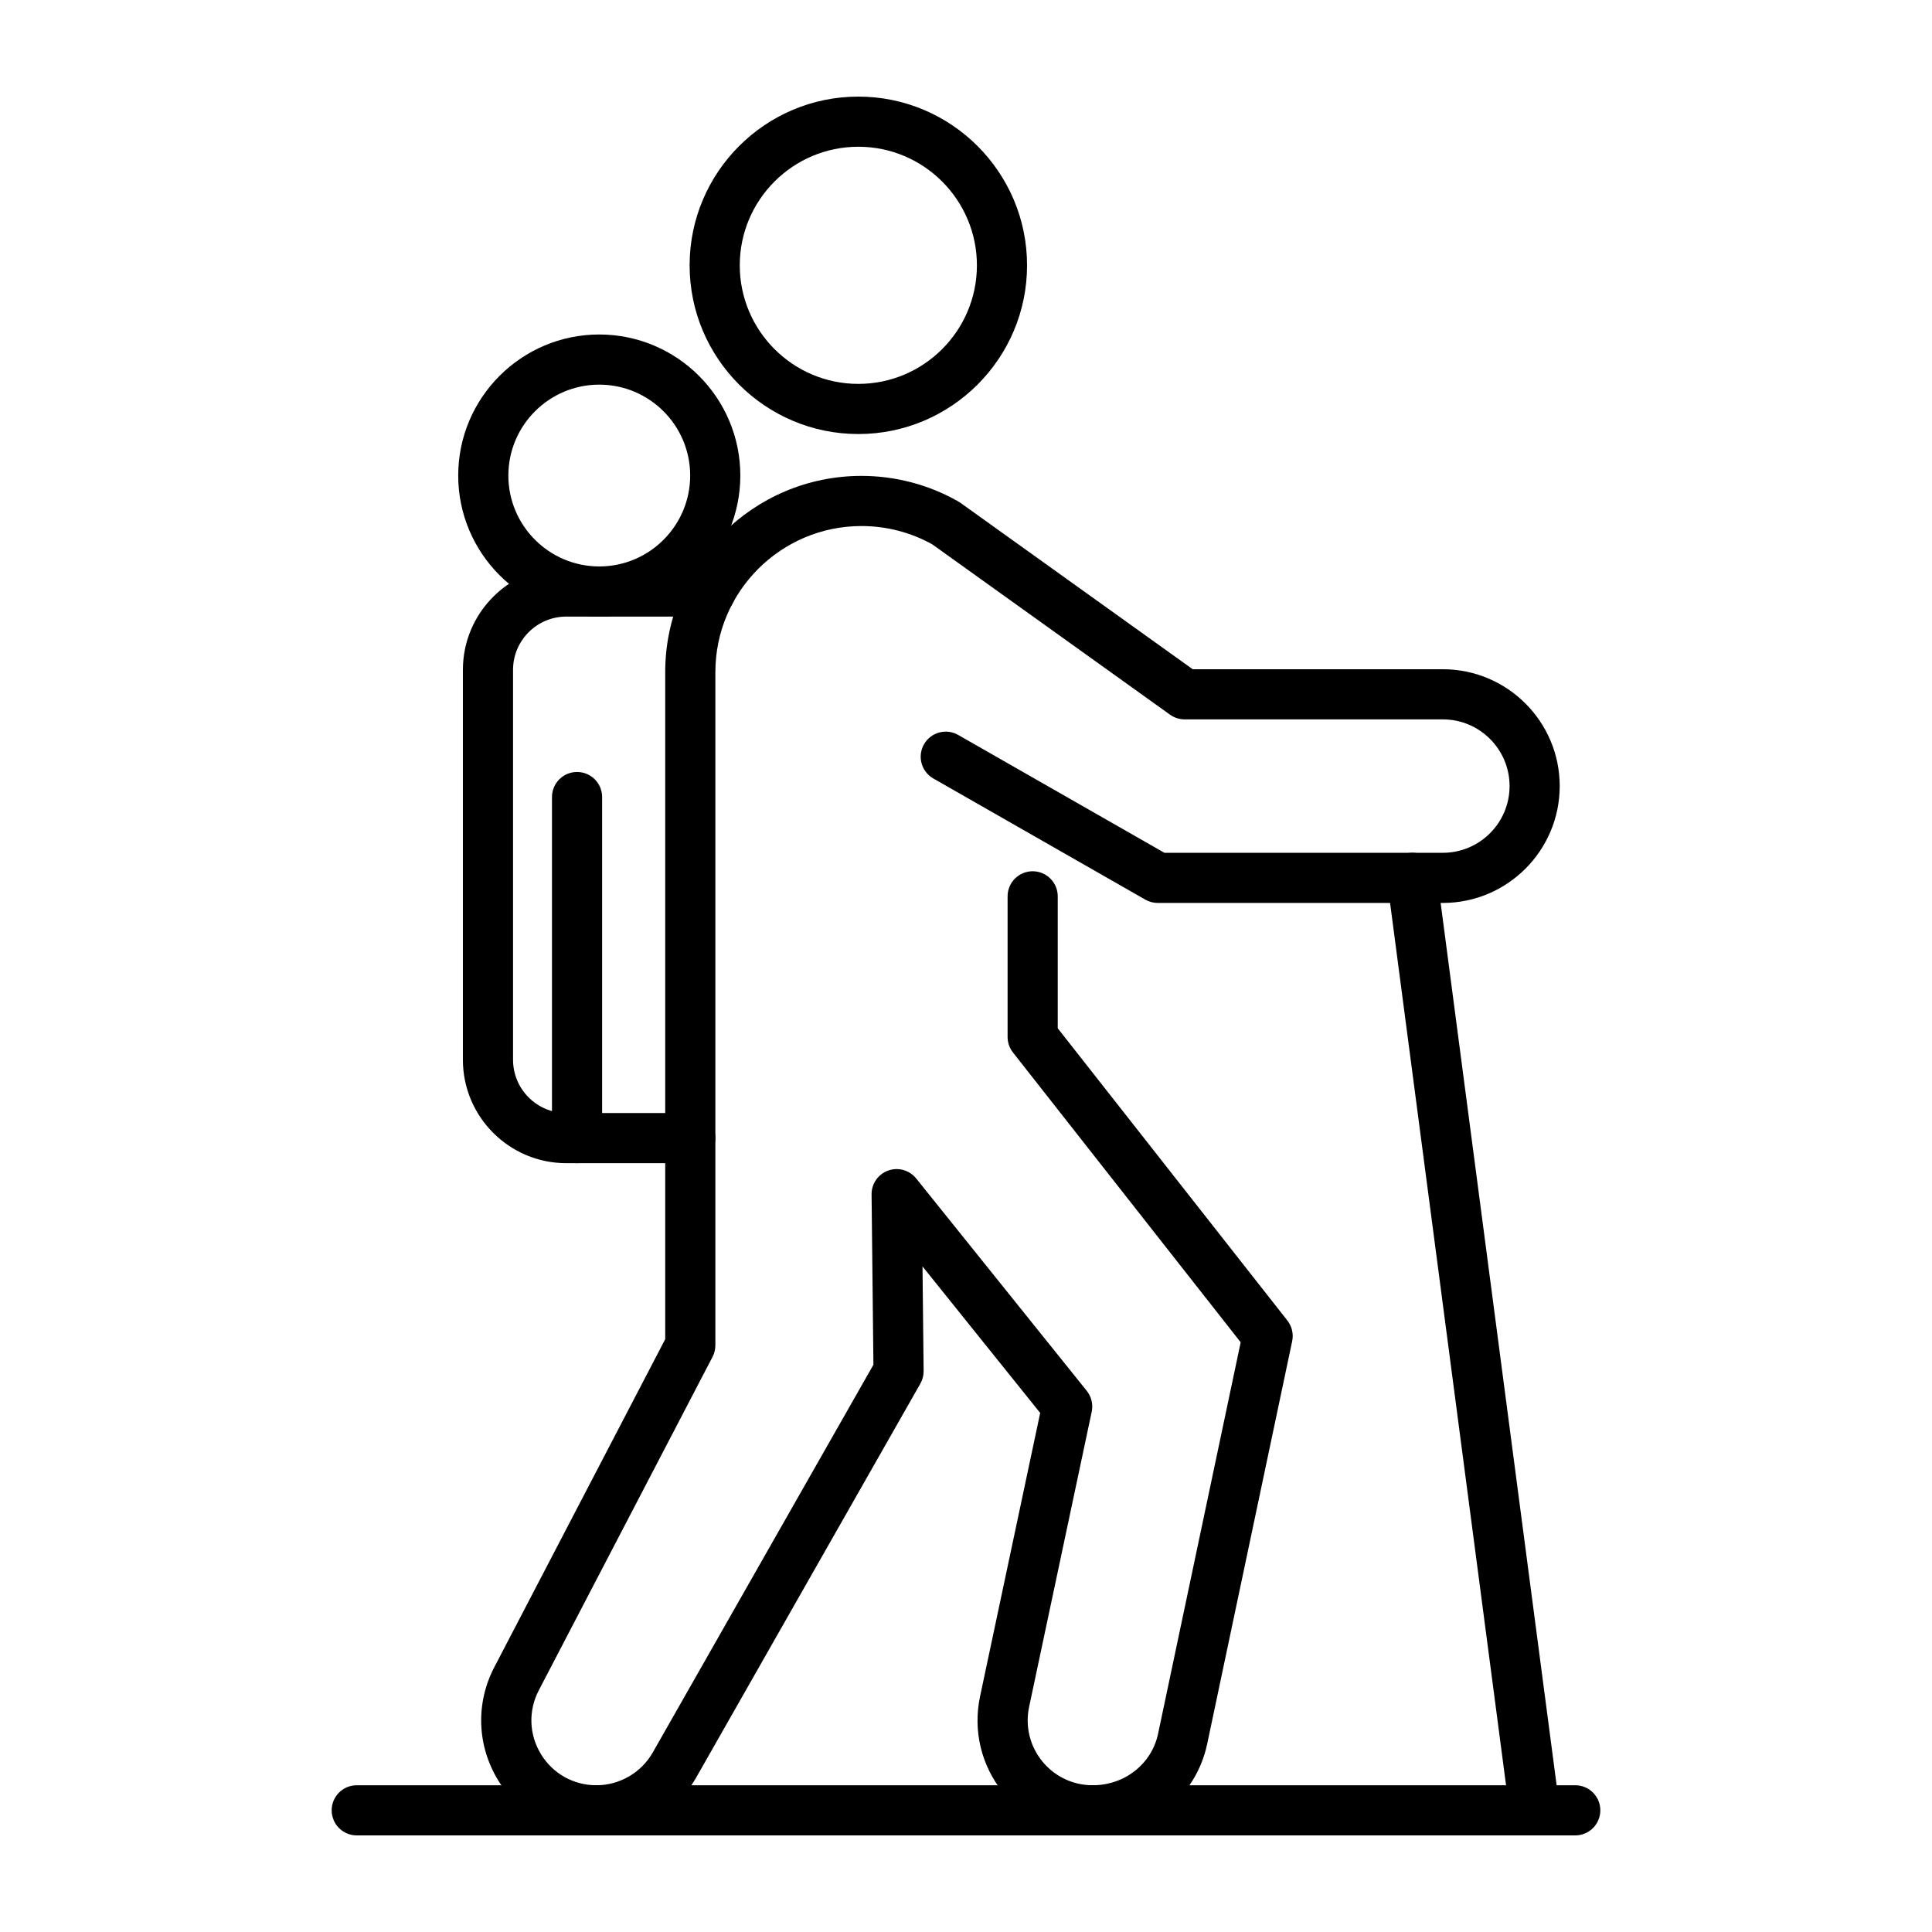 <svg id="Layer_1" enable-background="new 0 0 500 500" viewBox="0 0 500 500" xmlns="http://www.w3.org/2000/svg"><g><path d="m283.267 475c-9.528 0-17.96-4.02-23.641-11.035-5.68-7.011-7.863-16.095-5.989-24.926l15.562-73.372-30.458-37.922.294 27.06c.012 1.151-.281 2.281-.849 3.28l-57.972 101.865c-5.285 9.282-15.203 15.05-25.878 15.05-10.499 0-20.016-5.358-25.46-14.336s-5.799-19.892-.948-29.204l44.229-84.879v-172.632c0-28.007 22.784-50.789 50.789-50.789 8.787 0 17.443 2.281 25.027 6.6.195.111.385.233.57.36l60.129 43.078h64.739c16.675 0 30.241 13.566 30.241 30.238 0 16.677-13.565 30.243-30.241 30.243h-73.79c-1.13 0-2.238-.294-3.219-.856l-54.857-31.353c-3.112-1.775-4.192-5.738-2.415-8.851 1.782-3.117 5.751-4.198 8.854-2.413l53.361 30.496h72.067c9.52 0 17.263-7.745 17.263-17.266 0-9.52-7.743-17.261-17.263-17.261h-66.823c-1.356 0-2.676-.426-3.779-1.211l-61.538-44.087c-5.564-3.103-11.893-4.74-18.325-4.74-20.85 0-37.812 16.962-37.812 37.811v174.219c0 1.044-.25 2.073-.735 2.996l-44.964 86.294c-2.734 5.251-2.535 11.411.535 16.475 3.072 5.069 8.443 8.09 14.366 8.09 6.022 0 11.619-3.254 14.6-8.491l57.104-100.341-.479-44.072c-.03-2.768 1.698-5.247 4.301-6.179 2.621-.938 5.515-.106 7.247 2.048l44.136 54.956c1.219 1.516 1.693 3.503 1.288 5.409l-16.201 76.383c-1.057 4.978.175 10.108 3.379 14.062 3.206 3.954 7.964 6.225 13.056 6.225 8.397 0 15.311-5.606 16.941-13.332l21.377-101.308-58.937-75.009c-.897-1.145-1.386-2.555-1.386-4.009v-36.397c0-3.584 2.905-6.488 6.488-6.488 3.585 0 6.489 2.905 6.489 6.488v34.151l59.424 75.628c1.186 1.511 1.643 3.472 1.247 5.348l-22.003 104.274c-2.892 13.691-15.147 23.632-29.141 23.632z"/><path d="m178.646 301.029h-32.093c-14.754 0-26.756-12.004-26.756-26.755v-100.918c0-14.757 12.001-26.76 26.756-26.76h37.342c3.584 0 6.489 2.904 6.489 6.488s-2.905 6.488-6.489 6.488h-37.342c-7.596 0-13.778 6.185-13.778 13.784v100.918c0 7.599 6.182 13.778 13.778 13.778h32.093c3.584 0 6.488 2.905 6.488 6.489s-2.905 6.488-6.488 6.488z"/><path d="m155.089 159.572c-20.128 0-36.504-16.373-36.504-36.503s16.376-36.504 36.504-36.504c20.13 0 36.506 16.374 36.506 36.504s-16.376 36.503-36.506 36.503zm0-60.029c-12.973 0-23.526 10.554-23.526 23.526s10.554 23.526 23.526 23.526c12.975 0 23.529-10.555 23.529-23.526 0-12.972-10.554-23.526-23.529-23.526z"/><path d="m222.137 112.328c-24.076 0-43.664-19.588-43.664-43.662 0-24.079 19.588-43.666 43.664-43.666s43.664 19.588 43.664 43.666c0 24.074-19.587 43.662-43.664 43.662zm0-74.351c-16.922 0-30.687 13.768-30.687 30.689s13.765 30.684 30.687 30.684c16.921 0 30.687-13.763 30.687-30.684 0-16.92-13.766-30.689-30.687-30.689z"/><path d="m149.341 301.029c-3.584 0-6.489-2.904-6.489-6.488v-88.266c0-3.584 2.905-6.488 6.489-6.488s6.488 2.904 6.488 6.488v88.266c0 3.584-2.905 6.488-6.488 6.488z"/><path d="m407.676 475h-315.352c-3.584 0-6.488-2.905-6.488-6.489s2.905-6.488 6.488-6.488h315.352c3.584 0 6.488 2.905 6.488 6.488 0 3.584-2.905 6.489-6.488 6.489z"/><path d="m397.155 475c-3.209 0-5.997-2.378-6.425-5.642l-31.721-241.32c-.466-3.553 2.035-6.813 5.586-7.279 3.599-.507 6.813 2.037 7.279 5.586l31.721 241.32c.466 3.553-2.035 6.813-5.586 7.279-.289.04-.573.056-.854.056z"/></g></svg>